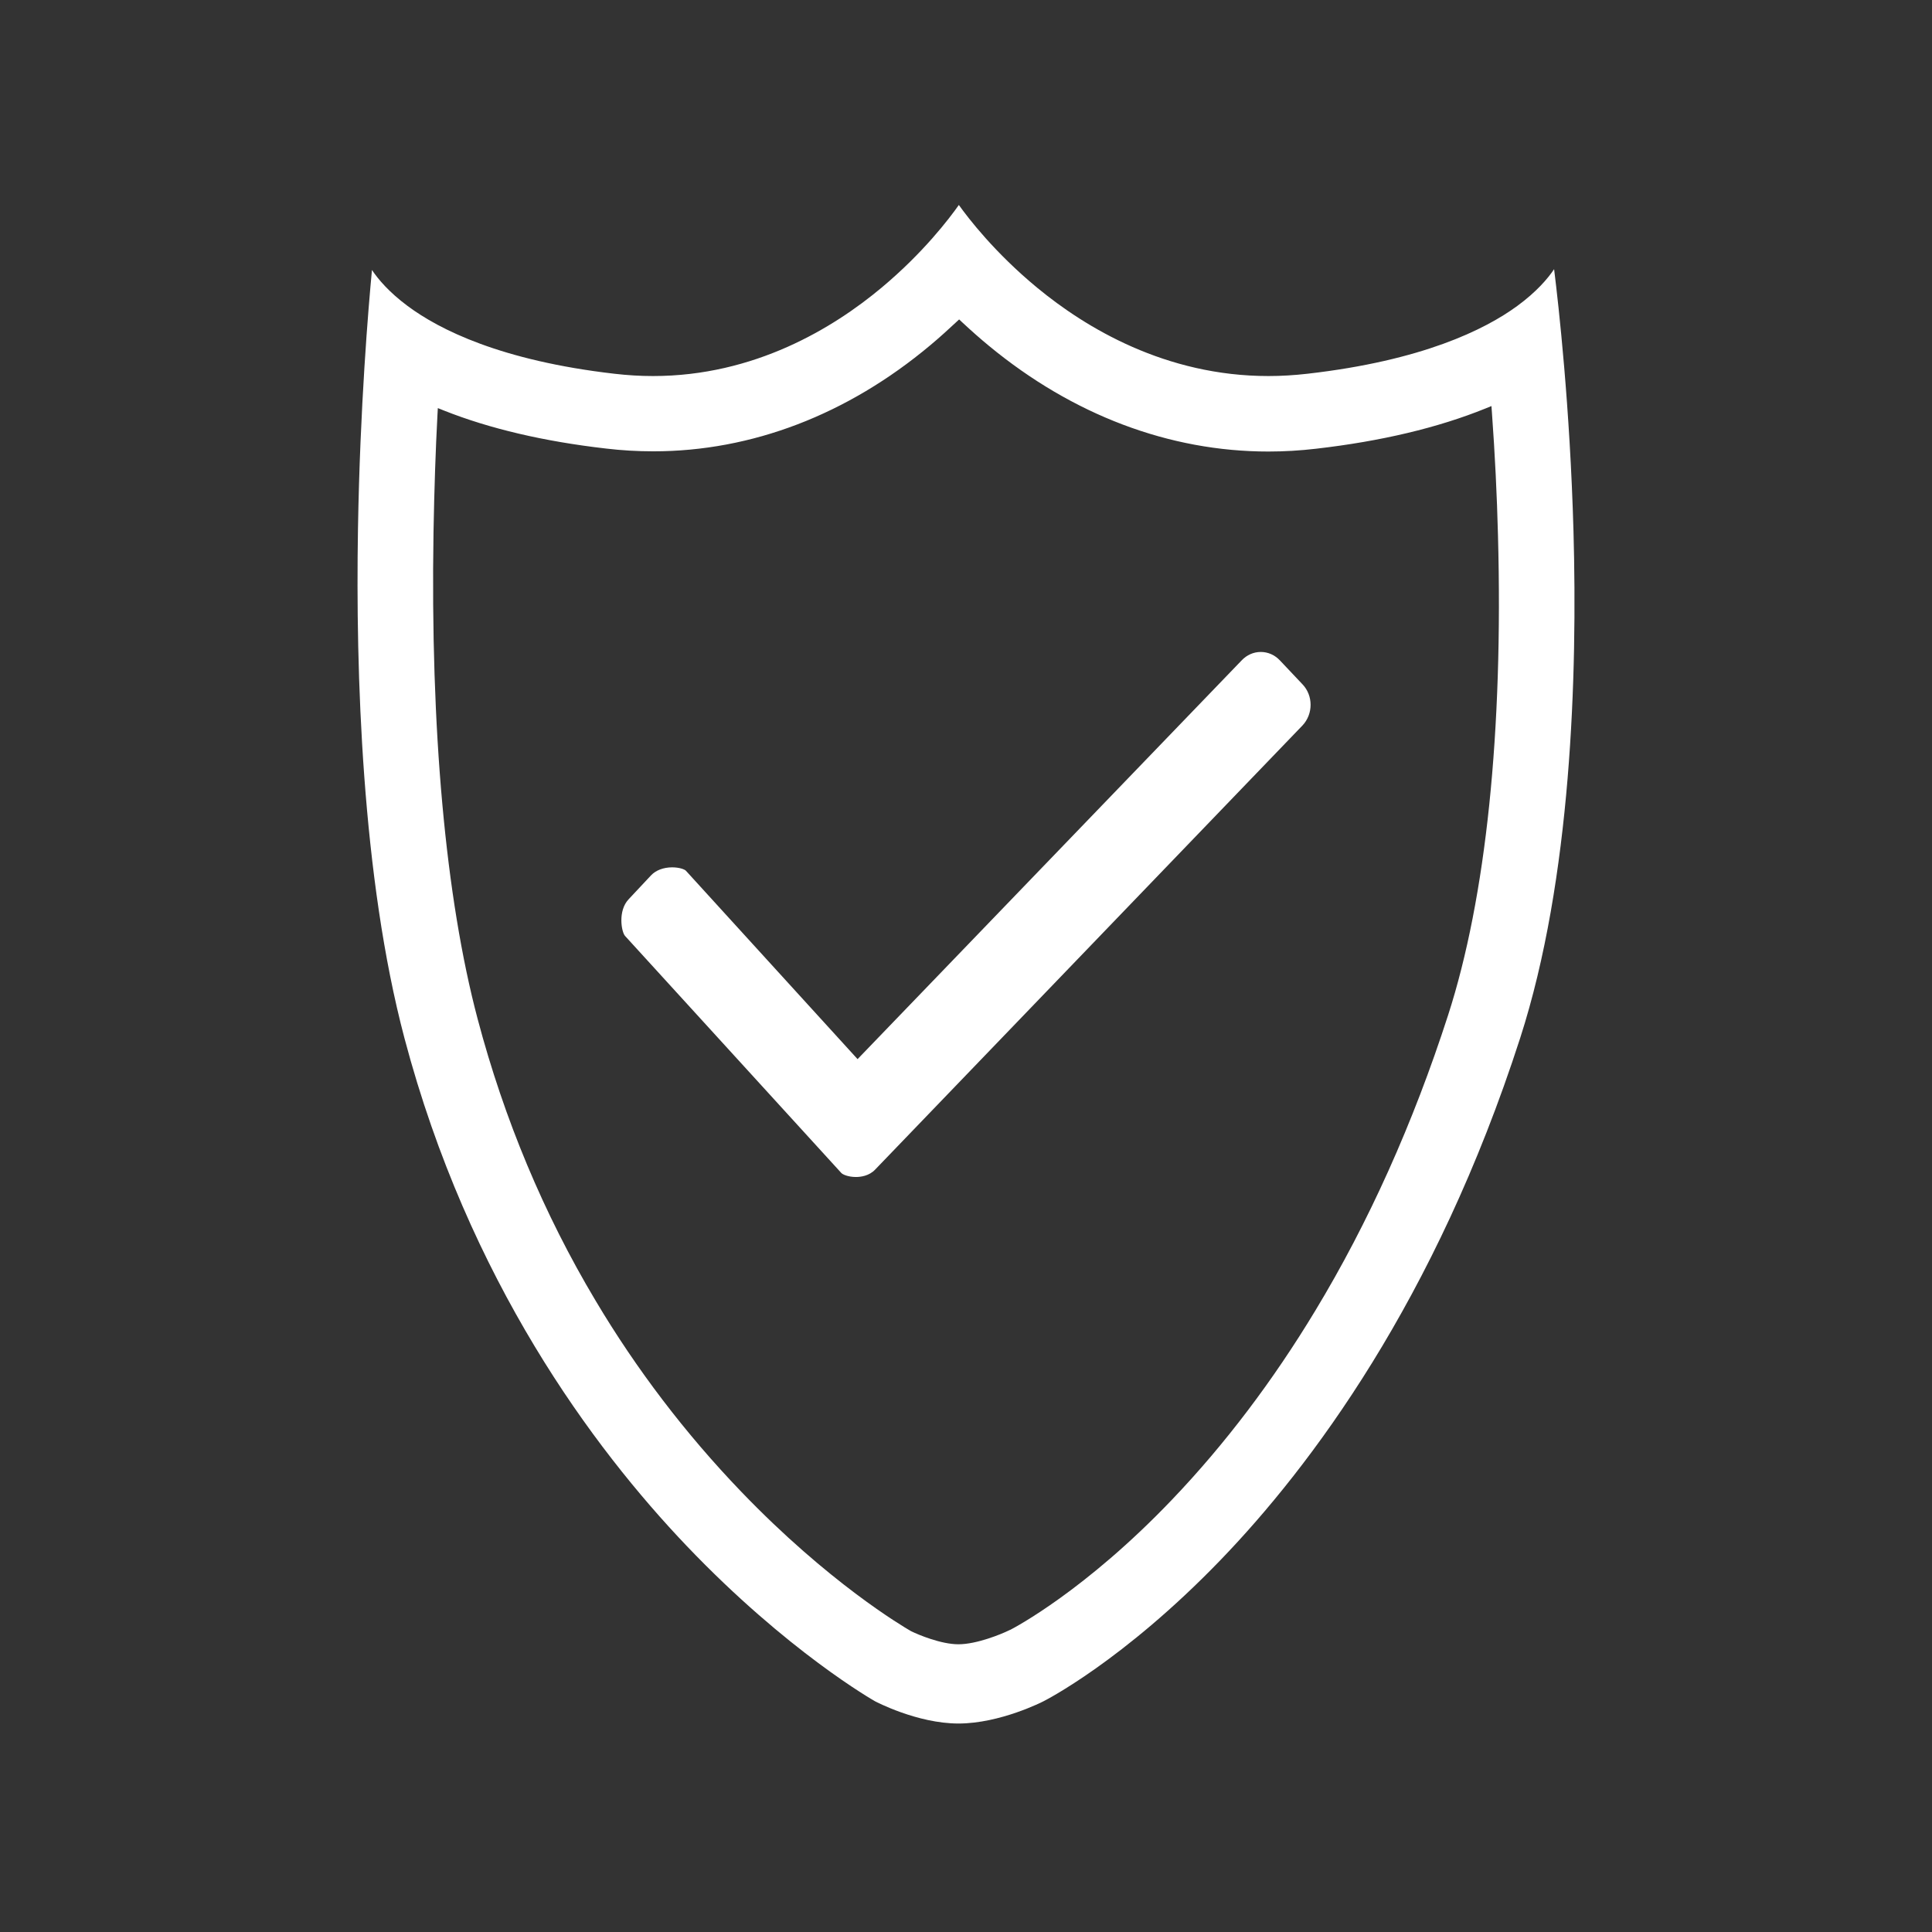 <svg id="Ebene_1" xmlns="http://www.w3.org/2000/svg" width="1024" height="1024" viewBox="0 0 1024 1024"><rect x="0" y="0" width="1024" height="1024" fill="#333333" stroke="none"/><style>.st0{fill:#ffffff}</style><path class="st0" d="M197.15 143.1c-1.86 19.55-6.35 72.44-7.42 137.52-1.25 75.83 2.02 184.18 24.67 269.74 34.01 128.37 100.06 217.1 149.48 268.93 53.51 56.12 99.47 82.18 99.93 82.43.18.09 22.3 11.78 44.18 11.78 22.19 0 44.92-11.7 45.14-11.82.46-.23 42.07-21.22 93.75-74.81 47.7-49.46 113.97-137.61 158.83-276.64 27.21-84.31 30.39-192.66 28.27-268.71-1.84-65.94-7.88-119.63-10.27-138.85-3.34 4.97-9.3 12.01-19.57 19.52-17.17 12.55-50.39 28.97-111.17 35.9-7.06.81-14.02 1.22-20.68 1.22-54.47 0-96.76-25.49-122.64-46.87-22.35-18.47-36.38-36.71-41.44-43.8-5 7.1-18.84 25.34-40.91 43.79-25.57 21.39-67.35 46.88-121.2 46.88-6.73 0-13.43-.4-20.49-1.22-60.01-6.93-92.71-23.36-109.57-35.92-9.8-7.28-15.58-14.13-18.89-19.07zm310.83 728.4c-9.18 0-21.24-5.03-25.12-6.96l-.13-.07c-4.33-2.49-43.66-25.72-89.96-73.94-29.51-30.72-55.47-64.79-77.15-101.25-27.37-45.81-48.38-96.02-62.47-149.24-17-64.17-25.08-153.41-23.38-258.08.41-22.88 1.11-43.81 2.1-62.19l.19-3.47 3.23 1.29c24.17 9.61 53.06 16.38 85.86 20.14 8.27.99 16.72 1.48 25.12 1.48 52.14 0 102.9-19.44 146.79-56.22 4.91-4.09 9.63-8.42 13.6-12.11l1.7-1.58 1.7 1.59c4.97 4.63 9.58 8.69 14.09 12.4 44.38 36.66 95.6 56.03 148.11 56.03 8.36 0 16.84-.5 25.21-1.48 34.45-3.95 64.68-11.13 89.85-21.33l3.18-1.29.25 3.43c1.59 21.87 2.67 43.75 3.21 65.02 2.81 104.1-6.33 192.05-26.42 254.33-18.51 57.35-42.21 110.08-70.44 156.73-22.48 37.23-47.96 70.85-75.73 99.93-46.15 48.41-83.97 68.18-85.56 69l-.54.28h-.12l-.47.24c-3.81 1.87-16.92 7.32-26.7 7.32zM356.27 459.71h-.13c-4.52.03-8.54 1.56-11.04 4.21l-11.89 12.69c-5.85 6.12-3.84 17.41-1.9 19.48l114.62 125.63c.81.86 3.75 2.1 7.7 2.11h.02c2.44 0 6.98-.51 10.21-3.94l226.52-235.42c5.68-6.04 5.68-15.79 0-21.74l-12.01-12.71c-2.72-2.88-6.31-4.47-10.13-4.47s-7.42 1.59-10.13 4.46L454.53 561.36l-91-99.87c-.69-.72-3.44-1.78-7.26-1.78z"/></svg>